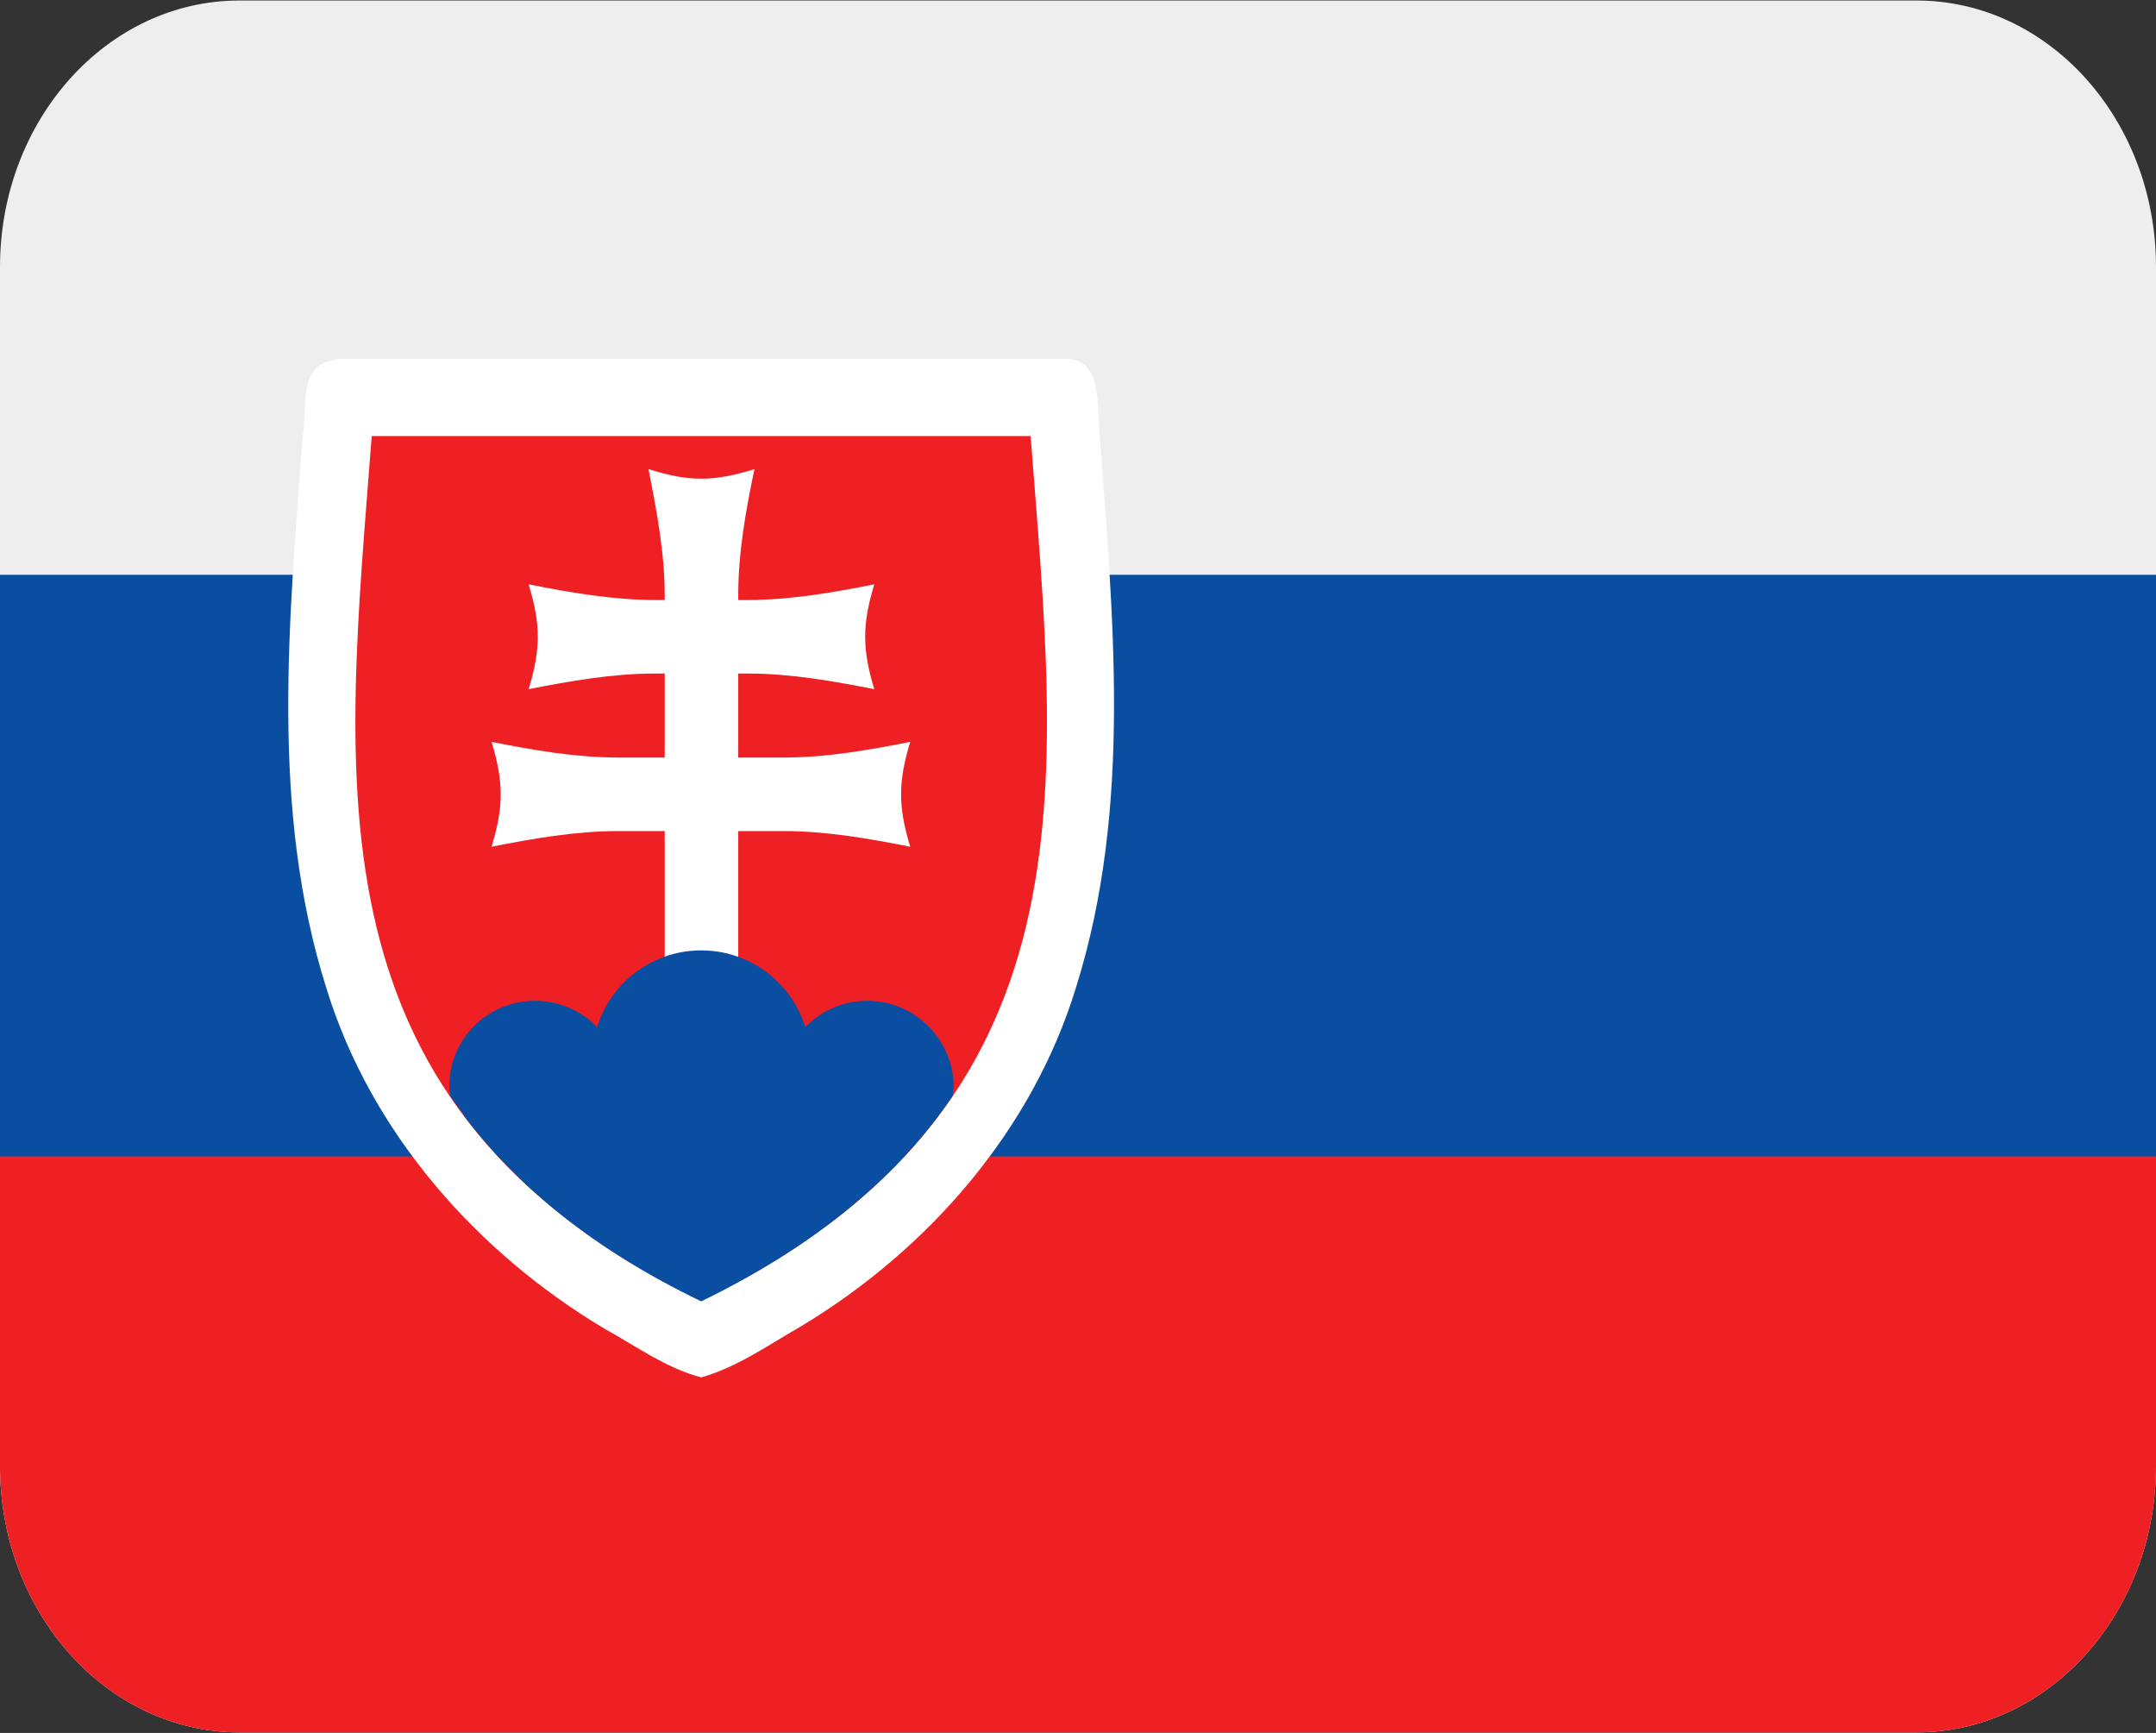 <?xml version="1.0" encoding="UTF-8" standalone="no"?>
<svg width="56px" height="45px" viewBox="0 0 56 45" version="1.1" xmlns="http://www.w3.org/2000/svg" xmlns:xlink="http://www.w3.org/1999/xlink">
    <rect x="0" y="0" width="56" height="45" fill="#333333" stroke="none"/>
    <!-- Generator: Sketch 50.2 (55047) - http://www.bohemiancoding.com/sketch -->
    <title>SK</title>
    <desc>Created with Sketch.</desc>
    <defs></defs>
    <g id="SK" stroke="none" stroke-width="1" fill="none" fill-rule="evenodd">
        <g fill-rule="nonzero">
            <path d="M49.778,0.013 L6.222,0.013 C2.786,0.013 0,3.111 0,6.932 L0,38.068 C0,41.889 2.786,44.986 6.222,44.986 L49.778,44.986 C53.214,44.986 56,41.889 56,38.068 L56,6.932 C56,3.111 53.214,0.013 49.778,0.013 Z" id="Shape" fill="#EEEEEE"></path>
            <polygon id="Shape" fill="#0A4EA2" points="56 30.074 0 30.074 0 14.926 56 14.926"></polygon>
            <path d="M0,38.068 C0,41.889 2.786,44.986 6.222,44.986 L49.778,44.986 C53.214,44.986 56,41.889 56,38.068 L56,30.029 L0,30.029 L0,38.068 Z" id="Shape" fill="#EE2024"></path>
            <g id="Group-4" transform="translate(7, 9)">
                <path d="M1.713,0.354 C0.711,0.437 0.995,1.656 0.861,2.341 C0.511,7.116 0.01,12.024 1.479,16.666 C2.631,20.406 5.369,23.511 8.692,25.498 C9.51,25.949 10.311,26.533 11.213,26.767 C12.164,26.5 12.999,25.899 13.851,25.414 C17.123,23.428 19.811,20.356 20.946,16.649 C22.432,11.924 21.898,6.932 21.547,2.074 C21.497,1.406 21.597,0.254 20.612,0.321 L1.713,0.321 L1.713,0.354 Z" id="Shape" fill="#FFFFFF"></path>
                <path d="M11.213,2.324 L11.213,24.778 C0.821,19.74 1.963,11.408 2.655,2.324 L11.213,2.324 Z M11.213,2.324 L11.213,24.778 C21.604,19.74 20.462,11.408 19.77,2.324 L11.213,2.324 Z" id="Shape" fill="#EE2024"></path>
                <path d="M12.431,8.49 C13.529,8.49 14.641,8.686 15.709,8.896 C15.393,7.859 15.393,7.212 15.709,6.174 C14.641,6.385 13.529,6.58 12.431,6.58 L10.009,6.58 C8.912,6.58 7.799,6.385 6.731,6.174 C7.047,7.212 7.047,7.859 6.731,8.896 C7.799,8.686 8.912,8.49 10.009,8.49 L12.431,8.49 Z" id="Shape" fill="#FFFFFF"></path>
                <path d="M13.363,12.581 C14.461,12.581 15.574,12.777 16.642,12.987 C16.326,11.949 16.326,11.303 16.642,10.265 C15.574,10.476 14.461,10.671 13.363,10.671 L9.047,10.671 C7.949,10.671 6.836,10.476 5.768,10.265 C6.084,11.303 6.084,11.949 5.768,12.987 C6.836,12.777 7.949,12.581 9.047,12.581 L13.363,12.581 Z" id="Shape" fill="#FFFFFF"></path>
                <path d="M9.844,3.182 C10.054,4.249 10.265,5.362 10.265,6.445 L10.265,20.356 L12.175,20.356 L12.175,6.445 C12.175,5.362 12.371,4.249 12.596,3.182 C11.528,3.513 10.897,3.513 9.844,3.182" id="Shape" fill="#FFFFFF"></path>
                <path d="M6.896,16.988 C5.663,16.988 4.671,17.98 4.671,19.198 C4.671,19.288 4.686,19.379 4.701,19.469 C5.137,20.101 5.633,20.717 6.204,21.304 C6.43,21.379 6.656,21.424 6.896,21.424 C8.129,21.424 9.122,20.431 9.122,19.198 C9.137,17.98 8.129,16.988 6.896,16.988" id="Shape" fill="#0A4EA2"></path>
                <path d="M11.213,15.679 C9.648,15.679 8.385,16.942 8.385,18.506 C8.385,20.071 9.648,21.334 11.213,21.334 C12.777,21.334 14.04,20.071 14.04,18.506 C14.04,16.942 12.777,15.679 11.213,15.679" id="Shape" fill="#0A4EA2"></path>
                <path d="M15.529,16.988 C14.296,16.988 13.303,17.98 13.303,19.198 C13.303,20.431 14.296,21.424 15.529,21.424 C15.769,21.424 15.995,21.379 16.221,21.304 C16.807,20.717 17.303,20.101 17.739,19.469 C17.754,19.379 17.77,19.288 17.77,19.198 C17.754,17.98 16.747,16.988 15.529,16.988" id="Shape" fill="#0A4EA2"></path>
                <path d="M5.046,19.965 C6.415,21.785 8.37,23.424 11.213,24.793 C14.055,23.409 16.01,21.785 17.379,19.965 L5.046,19.965 Z" id="Shape" fill="#0A4EA2"></path>
            </g>
        </g>
    </g>
</svg>